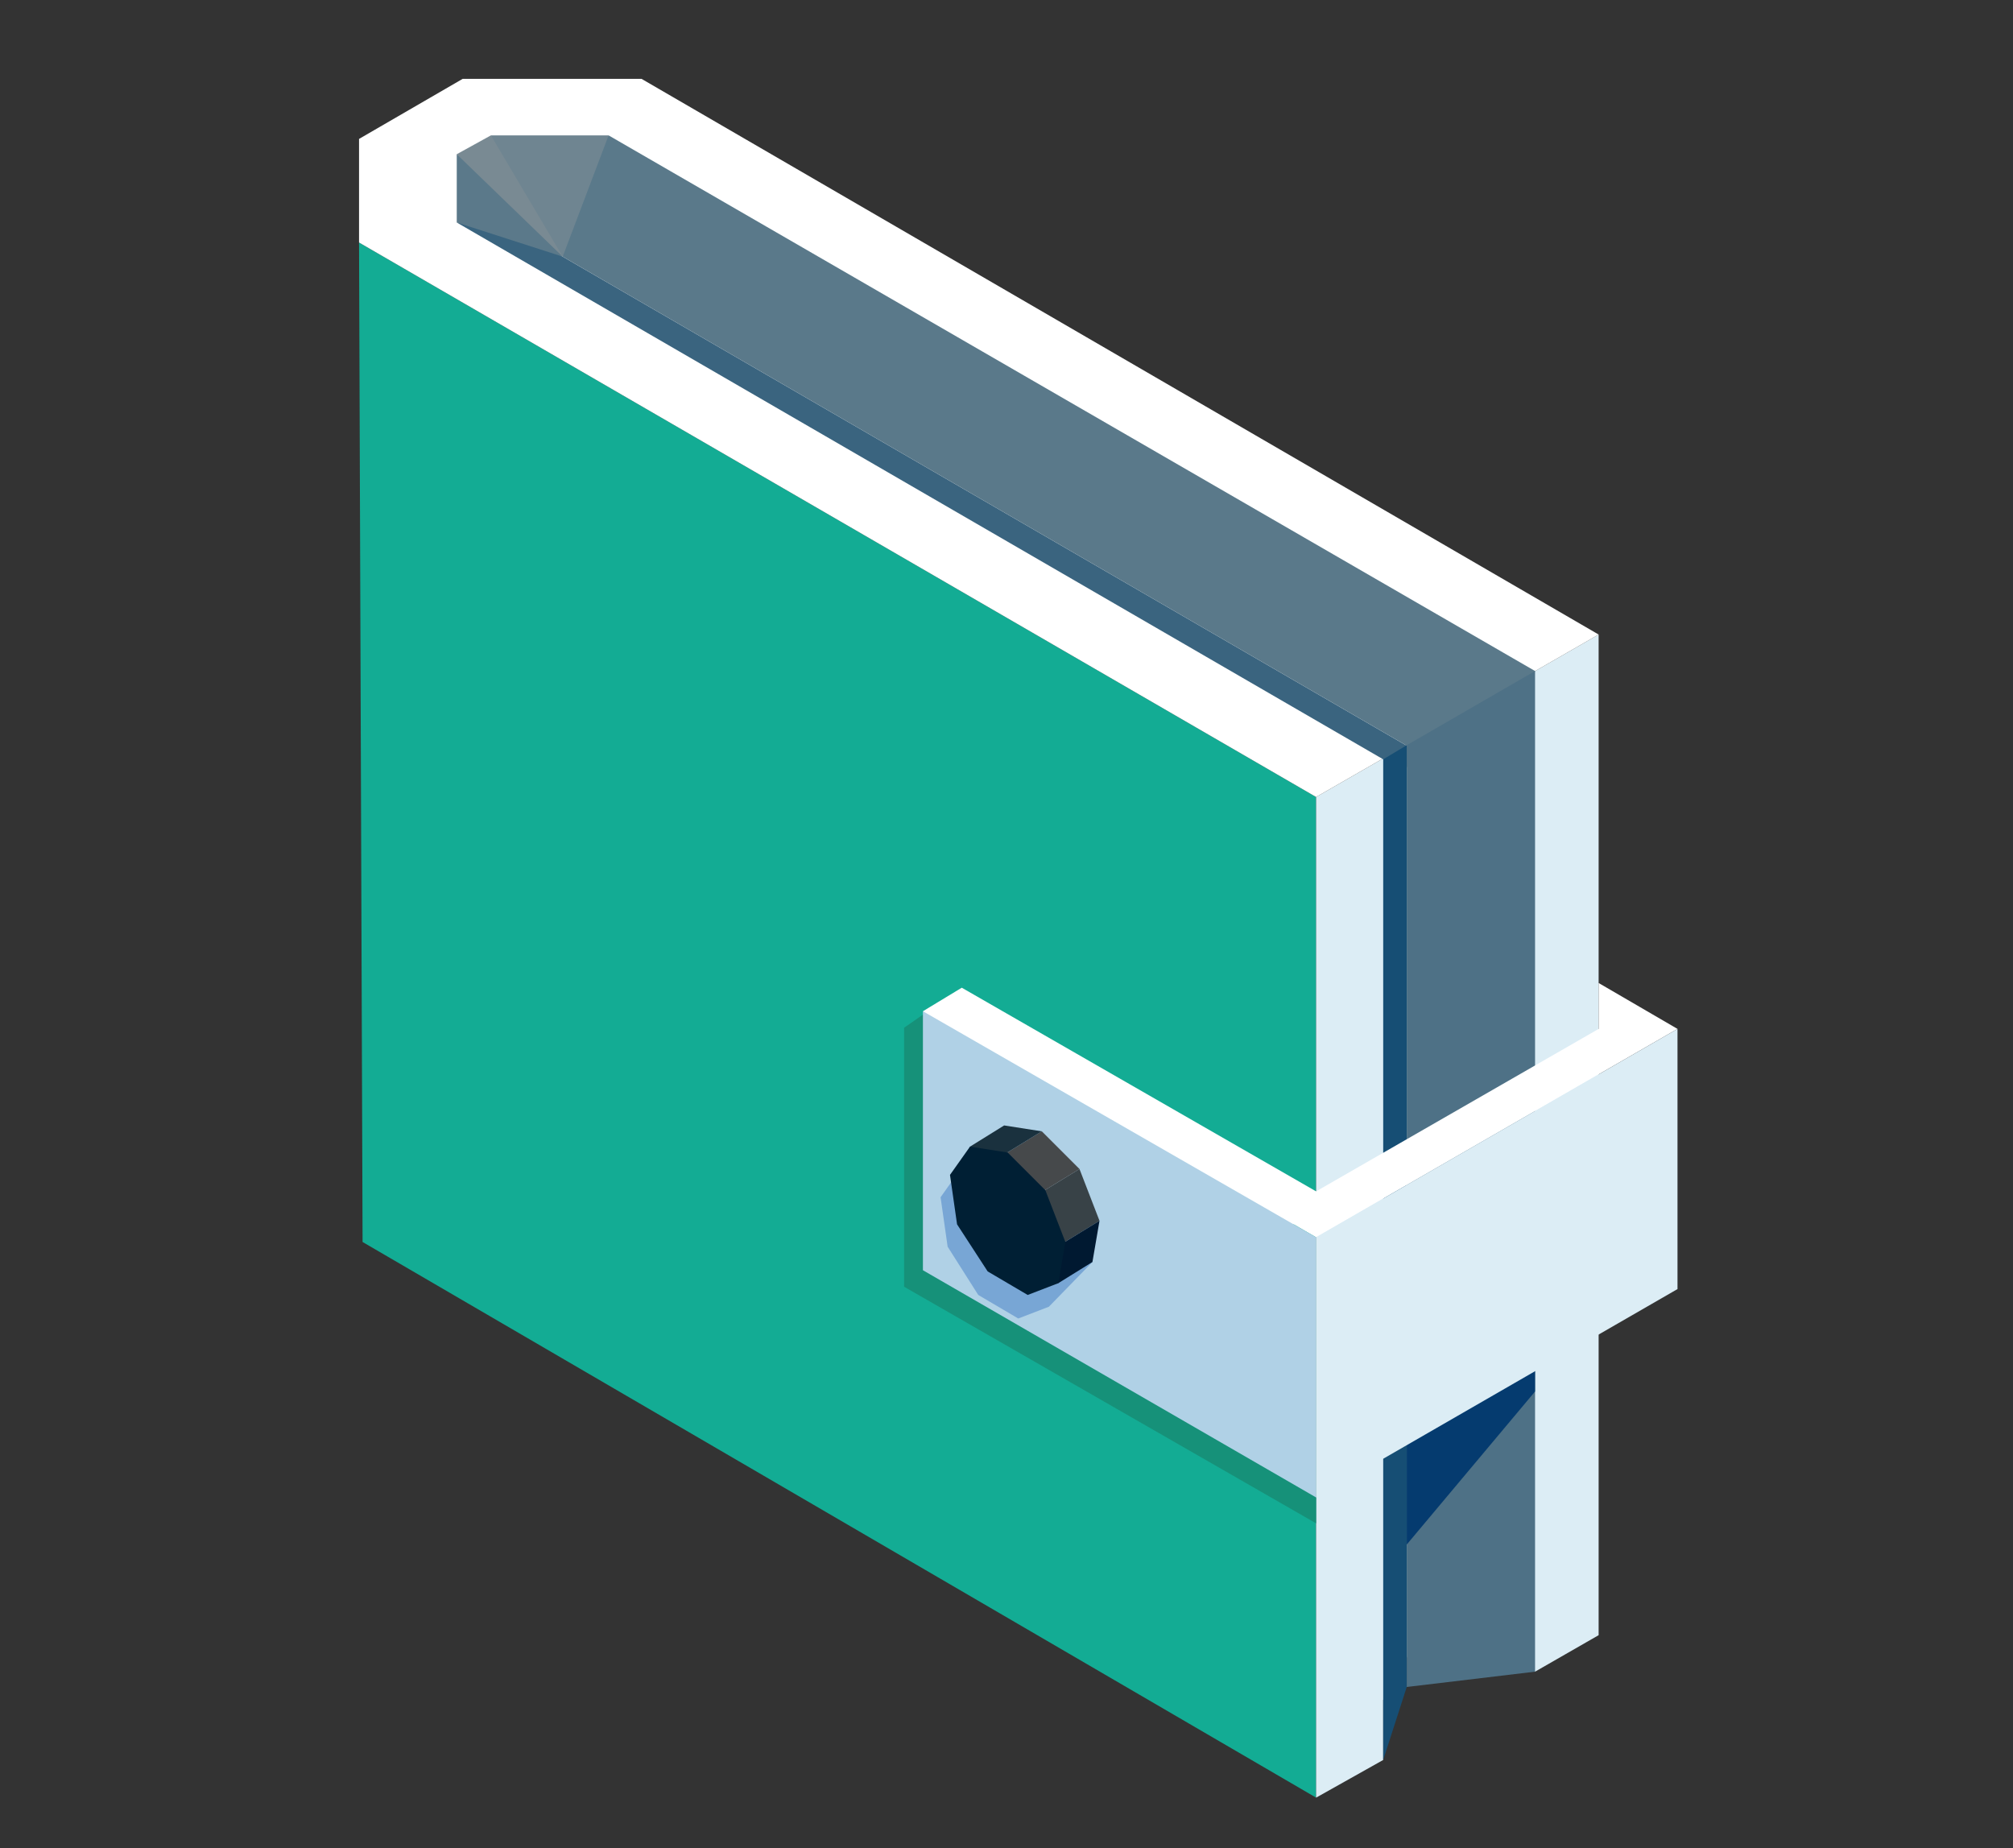 <svg version="1.1" id="Layer_1" xmlns="http://www.w3.org/2000/svg" x="0" y="0" viewBox="0 0 171 157" xml:space="preserve"><rect x="0" y="0" width="171" height="157" fill="#333333" stroke="none"/><style>.st1{fill:#dcedf5}.st2{fill:#fff}</style><path fill="#13ac94" d="M111.8 152.7l-81-47.2-.3-84.9 81.3 47.1z"/><path class="st1" d="M135.8 53.9v85l-5.4 3.1-8.7-5.1-4.2 7.5v5.1l-5.7 3.2v-85z"/><path class="st2" d="M54.5 6.7H39.3l-8.8 5.1v8.8l81.3 47.1 24-13.8z"/><path fill="#3a647f" d="M43.9 19.6l-5.1-.7 78.7 45.6 9 2.9-78.7-45.6z"/><path fill="#5b798a" d="M44 16.2l-5.2-3.1v5.8l9 2.9z"/><path fill="#798a93" d="M47.8 17.4l-6.1-5.9-2.9 1.6 9 8.7z"/><path fill="#6f8591" d="M51.7 17.9l-3.9 3.9-6.1-10.3h10z"/><path fill="#5a798a" d="M126.5 67.4l3.9-10.4-78.7-45.5-3.9 10.3z"/><path fill="#164e74" d="M119.5 63.3l-2 1.2v85l2-6.2z"/><path fill="#4e7186" d="M130.4 57l-10.9 6.3v80l10.9-1.3z"/><path fill="#053b6f" d="M130.4 96.2l-10.9 9.3v25.7l10.9-13z"/><path fill="#169179" d="M76.8 87.3l4.9-3.4 30.1 43.3v2.2l-35-20.1z"/><path class="st2" d="M135.8 83.5l6.7 3.9-30.7 17.7-1.9-1.1-9.4 4.8-22.1-22.9 3.3-2 30.1 17.3 24-13.8z"/><path class="st1" d="M111.8 105.1v22.1l30.7-17.7V87.4z"/><path fill="#b0d1e6" d="M78.4 85.9l33.4 19.2v22.1l-33.4-19.3z"/><path fill="#78a6d5" d="M81.6 99.3l-1.7 2.4.6 4.2 2.6 4.1 3.4 2 2.6-1 3.7-3.8z"/><path fill="#384247" d="M86.6 105.2l.2-2.9 4.9-3 1.7 4.4-4.9 3z"/><path fill="#46494b" d="M83.2 100.3l.4-1.2 4.9-3 3.2 3.2-4.9 3z"/><path fill="#1a313e" d="M81.9 99.6l1.7-.5 4.9-3-3.2-.5-2.9 1.8z"/><path fill="#001931" d="M87.6 108.5l.9-1.8 4.9-3-.6 3.5-2.9 1.8z"/><path fill="#001f34" d="M83.9 108l-2.6-4-.6-4.2 1.7-2.4 3.2.5 3.2 3.2 1.7 4.4-.6 3.5-2.6 1z"/></svg>